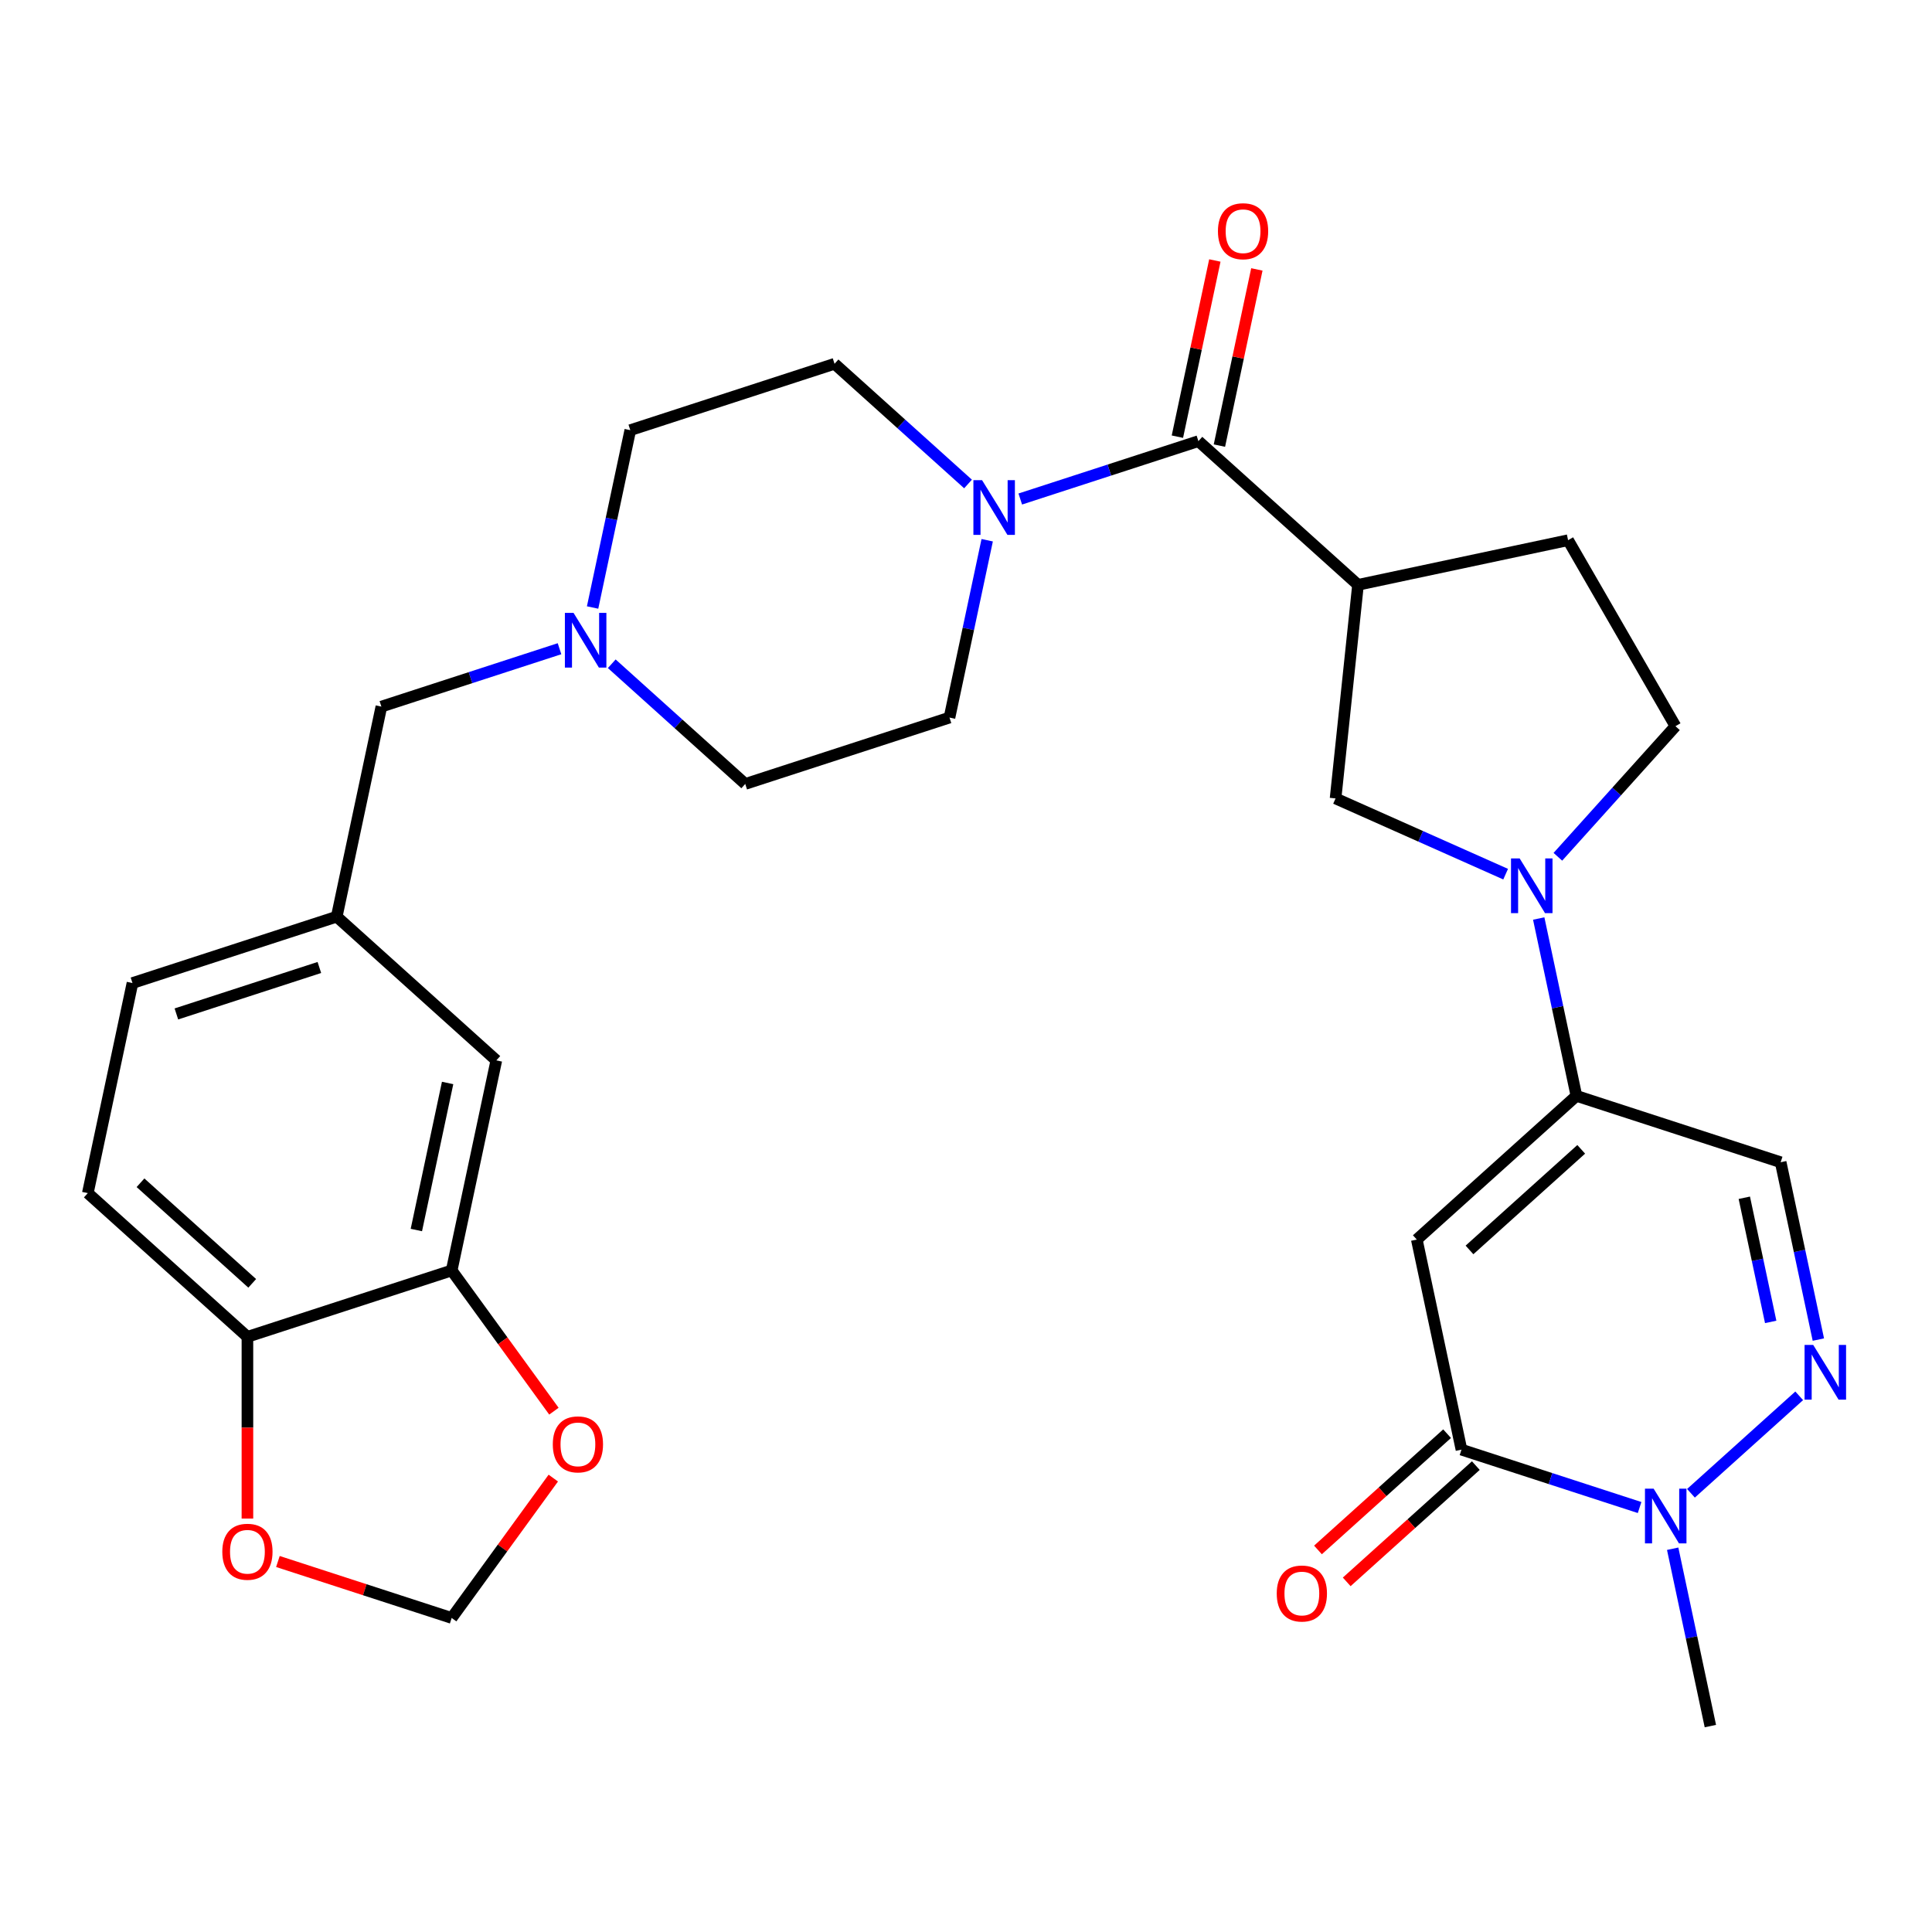 <?xml version='1.0' encoding='iso-8859-1'?>
<svg version='1.1' baseProfile='full'
              xmlns='http://www.w3.org/2000/svg'
                      xmlns:rdkit='http://www.rdkit.org/xml'
                      xmlns:xlink='http://www.w3.org/1999/xlink'
                  xml:space='preserve'
width='1000px' height='1000px' viewBox='0 0 1000 1000'>
<!-- END OF HEADER -->
<rect style='opacity:1.0;fill:#FFFFFF;stroke:none' width='1000' height='1000' x='0' y='0'> </rect>
<path class='bond-0' d='M 733.338,641.6 L 815.948,567.217' style='fill:none;fill-rule:evenodd;stroke:#000000;stroke-width:6px;stroke-linecap:butt;stroke-linejoin:miter;stroke-opacity:1' />
<path class='bond-0' d='M 760.606,646.965 L 818.433,594.897' style='fill:none;fill-rule:evenodd;stroke:#000000;stroke-width:6px;stroke-linecap:butt;stroke-linejoin:miter;stroke-opacity:1' />
<path class='bond-1' d='M 733.338,641.6 L 756.45,750.334' style='fill:none;fill-rule:evenodd;stroke:#000000;stroke-width:6px;stroke-linecap:butt;stroke-linejoin:miter;stroke-opacity:1' />
<path class='bond-2' d='M 815.948,567.217 L 806.192,521.319' style='fill:none;fill-rule:evenodd;stroke:#000000;stroke-width:6px;stroke-linecap:butt;stroke-linejoin:miter;stroke-opacity:1' />
<path class='bond-2' d='M 806.192,521.319 L 796.436,475.422' style='fill:none;fill-rule:evenodd;stroke:#0000FF;stroke-width:6px;stroke-linecap:butt;stroke-linejoin:miter;stroke-opacity:1' />
<path class='bond-3' d='M 815.948,567.217 L 921.671,601.568' style='fill:none;fill-rule:evenodd;stroke:#000000;stroke-width:6px;stroke-linecap:butt;stroke-linejoin:miter;stroke-opacity:1' />
<path class='bond-4' d='M 756.45,750.334 L 802.552,765.313' style='fill:none;fill-rule:evenodd;stroke:#000000;stroke-width:6px;stroke-linecap:butt;stroke-linejoin:miter;stroke-opacity:1' />
<path class='bond-4' d='M 802.552,765.313 L 848.653,780.293' style='fill:none;fill-rule:evenodd;stroke:#0000FF;stroke-width:6px;stroke-linecap:butt;stroke-linejoin:miter;stroke-opacity:1' />
<path class='bond-5' d='M 749.011,742.073 L 715.596,772.161' style='fill:none;fill-rule:evenodd;stroke:#000000;stroke-width:6px;stroke-linecap:butt;stroke-linejoin:miter;stroke-opacity:1' />
<path class='bond-5' d='M 715.596,772.161 L 682.18,802.248' style='fill:none;fill-rule:evenodd;stroke:#FF0000;stroke-width:6px;stroke-linecap:butt;stroke-linejoin:miter;stroke-opacity:1' />
<path class='bond-5' d='M 763.888,758.595 L 730.472,788.683' style='fill:none;fill-rule:evenodd;stroke:#000000;stroke-width:6px;stroke-linecap:butt;stroke-linejoin:miter;stroke-opacity:1' />
<path class='bond-5' d='M 730.472,788.683 L 697.057,818.77' style='fill:none;fill-rule:evenodd;stroke:#FF0000;stroke-width:6px;stroke-linecap:butt;stroke-linejoin:miter;stroke-opacity:1' />
<path class='bond-6' d='M 931.264,722.475 L 875.237,772.922' style='fill:none;fill-rule:evenodd;stroke:#0000FF;stroke-width:6px;stroke-linecap:butt;stroke-linejoin:miter;stroke-opacity:1' />
<path class='bond-7' d='M 941.182,693.364 L 931.427,647.466' style='fill:none;fill-rule:evenodd;stroke:#0000FF;stroke-width:6px;stroke-linecap:butt;stroke-linejoin:miter;stroke-opacity:1' />
<path class='bond-7' d='M 931.427,647.466 L 921.671,601.568' style='fill:none;fill-rule:evenodd;stroke:#000000;stroke-width:6px;stroke-linecap:butt;stroke-linejoin:miter;stroke-opacity:1' />
<path class='bond-7' d='M 916.509,684.217 L 909.68,652.088' style='fill:none;fill-rule:evenodd;stroke:#0000FF;stroke-width:6px;stroke-linecap:butt;stroke-linejoin:miter;stroke-opacity:1' />
<path class='bond-7' d='M 909.68,652.088 L 902.851,619.96' style='fill:none;fill-rule:evenodd;stroke:#000000;stroke-width:6px;stroke-linecap:butt;stroke-linejoin:miter;stroke-opacity:1' />
<path class='bond-8' d='M 779.317,452.464 L 735.3,432.866' style='fill:none;fill-rule:evenodd;stroke:#0000FF;stroke-width:6px;stroke-linecap:butt;stroke-linejoin:miter;stroke-opacity:1' />
<path class='bond-8' d='M 735.3,432.866 L 691.283,413.269' style='fill:none;fill-rule:evenodd;stroke:#000000;stroke-width:6px;stroke-linecap:butt;stroke-linejoin:miter;stroke-opacity:1' />
<path class='bond-9' d='M 806.355,443.468 L 836.787,409.67' style='fill:none;fill-rule:evenodd;stroke:#0000FF;stroke-width:6px;stroke-linecap:butt;stroke-linejoin:miter;stroke-opacity:1' />
<path class='bond-9' d='M 836.787,409.67 L 867.219,375.872' style='fill:none;fill-rule:evenodd;stroke:#000000;stroke-width:6px;stroke-linecap:butt;stroke-linejoin:miter;stroke-opacity:1' />
<path class='bond-10' d='M 620.292,228.331 L 702.903,302.714' style='fill:none;fill-rule:evenodd;stroke:#000000;stroke-width:6px;stroke-linecap:butt;stroke-linejoin:miter;stroke-opacity:1' />
<path class='bond-11' d='M 620.292,228.331 L 574.191,243.311' style='fill:none;fill-rule:evenodd;stroke:#000000;stroke-width:6px;stroke-linecap:butt;stroke-linejoin:miter;stroke-opacity:1' />
<path class='bond-11' d='M 574.191,243.311 L 528.089,258.29' style='fill:none;fill-rule:evenodd;stroke:#0000FF;stroke-width:6px;stroke-linecap:butt;stroke-linejoin:miter;stroke-opacity:1' />
<path class='bond-12' d='M 631.166,230.642 L 640.858,185.045' style='fill:none;fill-rule:evenodd;stroke:#000000;stroke-width:6px;stroke-linecap:butt;stroke-linejoin:miter;stroke-opacity:1' />
<path class='bond-12' d='M 640.858,185.045 L 650.55,139.447' style='fill:none;fill-rule:evenodd;stroke:#FF0000;stroke-width:6px;stroke-linecap:butt;stroke-linejoin:miter;stroke-opacity:1' />
<path class='bond-12' d='M 609.419,226.02 L 619.111,180.422' style='fill:none;fill-rule:evenodd;stroke:#000000;stroke-width:6px;stroke-linecap:butt;stroke-linejoin:miter;stroke-opacity:1' />
<path class='bond-12' d='M 619.111,180.422 L 628.803,134.825' style='fill:none;fill-rule:evenodd;stroke:#FF0000;stroke-width:6px;stroke-linecap:butt;stroke-linejoin:miter;stroke-opacity:1' />
<path class='bond-13' d='M 702.903,302.714 L 691.283,413.269' style='fill:none;fill-rule:evenodd;stroke:#000000;stroke-width:6px;stroke-linecap:butt;stroke-linejoin:miter;stroke-opacity:1' />
<path class='bond-14' d='M 702.903,302.714 L 811.637,279.602' style='fill:none;fill-rule:evenodd;stroke:#000000;stroke-width:6px;stroke-linecap:butt;stroke-linejoin:miter;stroke-opacity:1' />
<path class='bond-15' d='M 865.773,801.625 L 875.529,847.522' style='fill:none;fill-rule:evenodd;stroke:#0000FF;stroke-width:6px;stroke-linecap:butt;stroke-linejoin:miter;stroke-opacity:1' />
<path class='bond-15' d='M 875.529,847.522 L 885.285,893.42' style='fill:none;fill-rule:evenodd;stroke:#000000;stroke-width:6px;stroke-linecap:butt;stroke-linejoin:miter;stroke-opacity:1' />
<path class='bond-16' d='M 501.051,250.51 L 466.505,219.405' style='fill:none;fill-rule:evenodd;stroke:#0000FF;stroke-width:6px;stroke-linecap:butt;stroke-linejoin:miter;stroke-opacity:1' />
<path class='bond-16' d='M 466.505,219.405 L 431.959,188.3' style='fill:none;fill-rule:evenodd;stroke:#000000;stroke-width:6px;stroke-linecap:butt;stroke-linejoin:miter;stroke-opacity:1' />
<path class='bond-17' d='M 510.969,279.622 L 501.213,325.519' style='fill:none;fill-rule:evenodd;stroke:#0000FF;stroke-width:6px;stroke-linecap:butt;stroke-linejoin:miter;stroke-opacity:1' />
<path class='bond-17' d='M 501.213,325.519 L 491.457,371.417' style='fill:none;fill-rule:evenodd;stroke:#000000;stroke-width:6px;stroke-linecap:butt;stroke-linejoin:miter;stroke-opacity:1' />
<path class='bond-18' d='M 316.643,343.558 L 351.189,374.663' style='fill:none;fill-rule:evenodd;stroke:#0000FF;stroke-width:6px;stroke-linecap:butt;stroke-linejoin:miter;stroke-opacity:1' />
<path class='bond-18' d='M 351.189,374.663 L 385.735,405.768' style='fill:none;fill-rule:evenodd;stroke:#000000;stroke-width:6px;stroke-linecap:butt;stroke-linejoin:miter;stroke-opacity:1' />
<path class='bond-19' d='M 289.605,335.778 L 243.503,350.757' style='fill:none;fill-rule:evenodd;stroke:#0000FF;stroke-width:6px;stroke-linecap:butt;stroke-linejoin:miter;stroke-opacity:1' />
<path class='bond-19' d='M 243.503,350.757 L 197.402,365.737' style='fill:none;fill-rule:evenodd;stroke:#000000;stroke-width:6px;stroke-linecap:butt;stroke-linejoin:miter;stroke-opacity:1' />
<path class='bond-20' d='M 306.725,314.446 L 316.481,268.549' style='fill:none;fill-rule:evenodd;stroke:#0000FF;stroke-width:6px;stroke-linecap:butt;stroke-linejoin:miter;stroke-opacity:1' />
<path class='bond-20' d='M 316.481,268.549 L 326.236,222.651' style='fill:none;fill-rule:evenodd;stroke:#000000;stroke-width:6px;stroke-linecap:butt;stroke-linejoin:miter;stroke-opacity:1' />
<path class='bond-21' d='M 233.788,657.588 L 256.9,548.854' style='fill:none;fill-rule:evenodd;stroke:#000000;stroke-width:6px;stroke-linecap:butt;stroke-linejoin:miter;stroke-opacity:1' />
<path class='bond-21' d='M 215.508,636.656 L 231.686,560.542' style='fill:none;fill-rule:evenodd;stroke:#000000;stroke-width:6px;stroke-linecap:butt;stroke-linejoin:miter;stroke-opacity:1' />
<path class='bond-22' d='M 233.788,657.588 L 260.246,694.005' style='fill:none;fill-rule:evenodd;stroke:#000000;stroke-width:6px;stroke-linecap:butt;stroke-linejoin:miter;stroke-opacity:1' />
<path class='bond-22' d='M 260.246,694.005 L 286.705,730.422' style='fill:none;fill-rule:evenodd;stroke:#FF0000;stroke-width:6px;stroke-linecap:butt;stroke-linejoin:miter;stroke-opacity:1' />
<path class='bond-23' d='M 233.788,657.588 L 128.065,691.939' style='fill:none;fill-rule:evenodd;stroke:#000000;stroke-width:6px;stroke-linecap:butt;stroke-linejoin:miter;stroke-opacity:1' />
<path class='bond-24' d='M 128.065,691.939 L 45.455,617.557' style='fill:none;fill-rule:evenodd;stroke:#000000;stroke-width:6px;stroke-linecap:butt;stroke-linejoin:miter;stroke-opacity:1' />
<path class='bond-24' d='M 130.55,664.26 L 72.723,612.192' style='fill:none;fill-rule:evenodd;stroke:#000000;stroke-width:6px;stroke-linecap:butt;stroke-linejoin:miter;stroke-opacity:1' />
<path class='bond-25' d='M 128.065,691.939 L 128.065,738.972' style='fill:none;fill-rule:evenodd;stroke:#000000;stroke-width:6px;stroke-linecap:butt;stroke-linejoin:miter;stroke-opacity:1' />
<path class='bond-25' d='M 128.065,738.972 L 128.065,786.004' style='fill:none;fill-rule:evenodd;stroke:#FF0000;stroke-width:6px;stroke-linecap:butt;stroke-linejoin:miter;stroke-opacity:1' />
<path class='bond-26' d='M 286.385,765.06 L 260.086,801.257' style='fill:none;fill-rule:evenodd;stroke:#FF0000;stroke-width:6px;stroke-linecap:butt;stroke-linejoin:miter;stroke-opacity:1' />
<path class='bond-26' d='M 260.086,801.257 L 233.788,837.454' style='fill:none;fill-rule:evenodd;stroke:#000000;stroke-width:6px;stroke-linecap:butt;stroke-linejoin:miter;stroke-opacity:1' />
<path class='bond-27' d='M 867.219,375.872 L 811.637,279.602' style='fill:none;fill-rule:evenodd;stroke:#000000;stroke-width:6px;stroke-linecap:butt;stroke-linejoin:miter;stroke-opacity:1' />
<path class='bond-28' d='M 143.844,808.23 L 188.816,822.842' style='fill:none;fill-rule:evenodd;stroke:#FF0000;stroke-width:6px;stroke-linecap:butt;stroke-linejoin:miter;stroke-opacity:1' />
<path class='bond-28' d='M 188.816,822.842 L 233.788,837.454' style='fill:none;fill-rule:evenodd;stroke:#000000;stroke-width:6px;stroke-linecap:butt;stroke-linejoin:miter;stroke-opacity:1' />
<path class='bond-29' d='M 256.9,548.854 L 174.289,474.471' style='fill:none;fill-rule:evenodd;stroke:#000000;stroke-width:6px;stroke-linecap:butt;stroke-linejoin:miter;stroke-opacity:1' />
<path class='bond-30' d='M 431.959,188.3 L 326.236,222.651' style='fill:none;fill-rule:evenodd;stroke:#000000;stroke-width:6px;stroke-linecap:butt;stroke-linejoin:miter;stroke-opacity:1' />
<path class='bond-31' d='M 491.457,371.417 L 385.735,405.768' style='fill:none;fill-rule:evenodd;stroke:#000000;stroke-width:6px;stroke-linecap:butt;stroke-linejoin:miter;stroke-opacity:1' />
<path class='bond-32' d='M 174.289,474.471 L 197.402,365.737' style='fill:none;fill-rule:evenodd;stroke:#000000;stroke-width:6px;stroke-linecap:butt;stroke-linejoin:miter;stroke-opacity:1' />
<path class='bond-33' d='M 174.289,474.471 L 68.567,508.822' style='fill:none;fill-rule:evenodd;stroke:#000000;stroke-width:6px;stroke-linecap:butt;stroke-linejoin:miter;stroke-opacity:1' />
<path class='bond-33' d='M 165.301,500.768 L 91.295,524.814' style='fill:none;fill-rule:evenodd;stroke:#000000;stroke-width:6px;stroke-linecap:butt;stroke-linejoin:miter;stroke-opacity:1' />
<path class='bond-34' d='M 45.455,617.557 L 68.567,508.822' style='fill:none;fill-rule:evenodd;stroke:#000000;stroke-width:6px;stroke-linecap:butt;stroke-linejoin:miter;stroke-opacity:1' />
<path  class='atom-3' d='M 938.523 696.143
L 947.803 711.143
Q 948.723 712.623, 950.203 715.303
Q 951.683 717.983, 951.763 718.143
L 951.763 696.143
L 955.523 696.143
L 955.523 724.463
L 951.643 724.463
L 941.683 708.063
Q 940.523 706.143, 939.283 703.943
Q 938.083 701.743, 937.723 701.063
L 937.723 724.463
L 934.043 724.463
L 934.043 696.143
L 938.523 696.143
' fill='#0000FF'/>
<path  class='atom-4' d='M 786.576 444.323
L 795.856 459.323
Q 796.776 460.803, 798.256 463.483
Q 799.736 466.163, 799.816 466.323
L 799.816 444.323
L 803.576 444.323
L 803.576 472.643
L 799.696 472.643
L 789.736 456.243
Q 788.576 454.323, 787.336 452.123
Q 786.136 449.923, 785.776 449.243
L 785.776 472.643
L 782.096 472.643
L 782.096 444.323
L 786.576 444.323
' fill='#0000FF'/>
<path  class='atom-7' d='M 855.912 770.525
L 865.192 785.525
Q 866.112 787.005, 867.592 789.685
Q 869.072 792.365, 869.152 792.525
L 869.152 770.525
L 872.912 770.525
L 872.912 798.845
L 869.032 798.845
L 859.072 782.445
Q 857.912 780.525, 856.672 778.325
Q 855.472 776.125, 855.112 775.445
L 855.112 798.845
L 851.432 798.845
L 851.432 770.525
L 855.912 770.525
' fill='#0000FF'/>
<path  class='atom-8' d='M 508.31 248.523
L 517.59 263.523
Q 518.51 265.003, 519.99 267.683
Q 521.47 270.363, 521.55 270.523
L 521.55 248.523
L 525.31 248.523
L 525.31 276.843
L 521.43 276.843
L 511.47 260.443
Q 510.31 258.523, 509.07 256.323
Q 507.87 254.123, 507.51 253.443
L 507.51 276.843
L 503.83 276.843
L 503.83 248.523
L 508.31 248.523
' fill='#0000FF'/>
<path  class='atom-11' d='M 296.864 317.225
L 306.144 332.225
Q 307.064 333.705, 308.544 336.385
Q 310.024 339.065, 310.104 339.225
L 310.104 317.225
L 313.864 317.225
L 313.864 345.545
L 309.984 345.545
L 300.024 329.145
Q 298.864 327.225, 297.624 325.025
Q 296.424 322.825, 296.064 322.145
L 296.064 345.545
L 292.384 345.545
L 292.384 317.225
L 296.864 317.225
' fill='#0000FF'/>
<path  class='atom-14' d='M 286.128 747.601
Q 286.128 740.801, 289.488 737.001
Q 292.848 733.201, 299.128 733.201
Q 305.408 733.201, 308.768 737.001
Q 312.128 740.801, 312.128 747.601
Q 312.128 754.481, 308.728 758.401
Q 305.328 762.281, 299.128 762.281
Q 292.888 762.281, 289.488 758.401
Q 286.128 754.521, 286.128 747.601
M 299.128 759.081
Q 303.448 759.081, 305.768 756.201
Q 308.128 753.281, 308.128 747.601
Q 308.128 742.041, 305.768 739.241
Q 303.448 736.401, 299.128 736.401
Q 294.808 736.401, 292.448 739.201
Q 290.128 742.001, 290.128 747.601
Q 290.128 753.321, 292.448 756.201
Q 294.808 759.081, 299.128 759.081
' fill='#FF0000'/>
<path  class='atom-16' d='M 115.065 803.183
Q 115.065 796.383, 118.425 792.583
Q 121.785 788.783, 128.065 788.783
Q 134.345 788.783, 137.705 792.583
Q 141.065 796.383, 141.065 803.183
Q 141.065 810.063, 137.665 813.983
Q 134.265 817.863, 128.065 817.863
Q 121.825 817.863, 118.425 813.983
Q 115.065 810.103, 115.065 803.183
M 128.065 814.663
Q 132.385 814.663, 134.705 811.783
Q 137.065 808.863, 137.065 803.183
Q 137.065 797.623, 134.705 794.823
Q 132.385 791.983, 128.065 791.983
Q 123.745 791.983, 121.385 794.783
Q 119.065 797.583, 119.065 803.183
Q 119.065 808.903, 121.385 811.783
Q 123.745 814.663, 128.065 814.663
' fill='#FF0000'/>
<path  class='atom-18' d='M 660.839 824.797
Q 660.839 817.997, 664.199 814.197
Q 667.559 810.397, 673.839 810.397
Q 680.119 810.397, 683.479 814.197
Q 686.839 817.997, 686.839 824.797
Q 686.839 831.677, 683.439 835.597
Q 680.039 839.477, 673.839 839.477
Q 667.599 839.477, 664.199 835.597
Q 660.839 831.717, 660.839 824.797
M 673.839 836.277
Q 678.159 836.277, 680.479 833.397
Q 682.839 830.477, 682.839 824.797
Q 682.839 819.237, 680.479 816.437
Q 678.159 813.597, 673.839 813.597
Q 669.519 813.597, 667.159 816.397
Q 664.839 819.197, 664.839 824.797
Q 664.839 830.517, 667.159 833.397
Q 669.519 836.277, 673.839 836.277
' fill='#FF0000'/>
<path  class='atom-19' d='M 630.404 119.677
Q 630.404 112.877, 633.764 109.077
Q 637.124 105.277, 643.404 105.277
Q 649.684 105.277, 653.044 109.077
Q 656.404 112.877, 656.404 119.677
Q 656.404 126.557, 653.004 130.477
Q 649.604 134.357, 643.404 134.357
Q 637.164 134.357, 633.764 130.477
Q 630.404 126.597, 630.404 119.677
M 643.404 131.157
Q 647.724 131.157, 650.044 128.277
Q 652.404 125.357, 652.404 119.677
Q 652.404 114.117, 650.044 111.317
Q 647.724 108.477, 643.404 108.477
Q 639.084 108.477, 636.724 111.277
Q 634.404 114.077, 634.404 119.677
Q 634.404 125.397, 636.724 128.277
Q 639.084 131.157, 643.404 131.157
' fill='#FF0000'/>
</svg>
